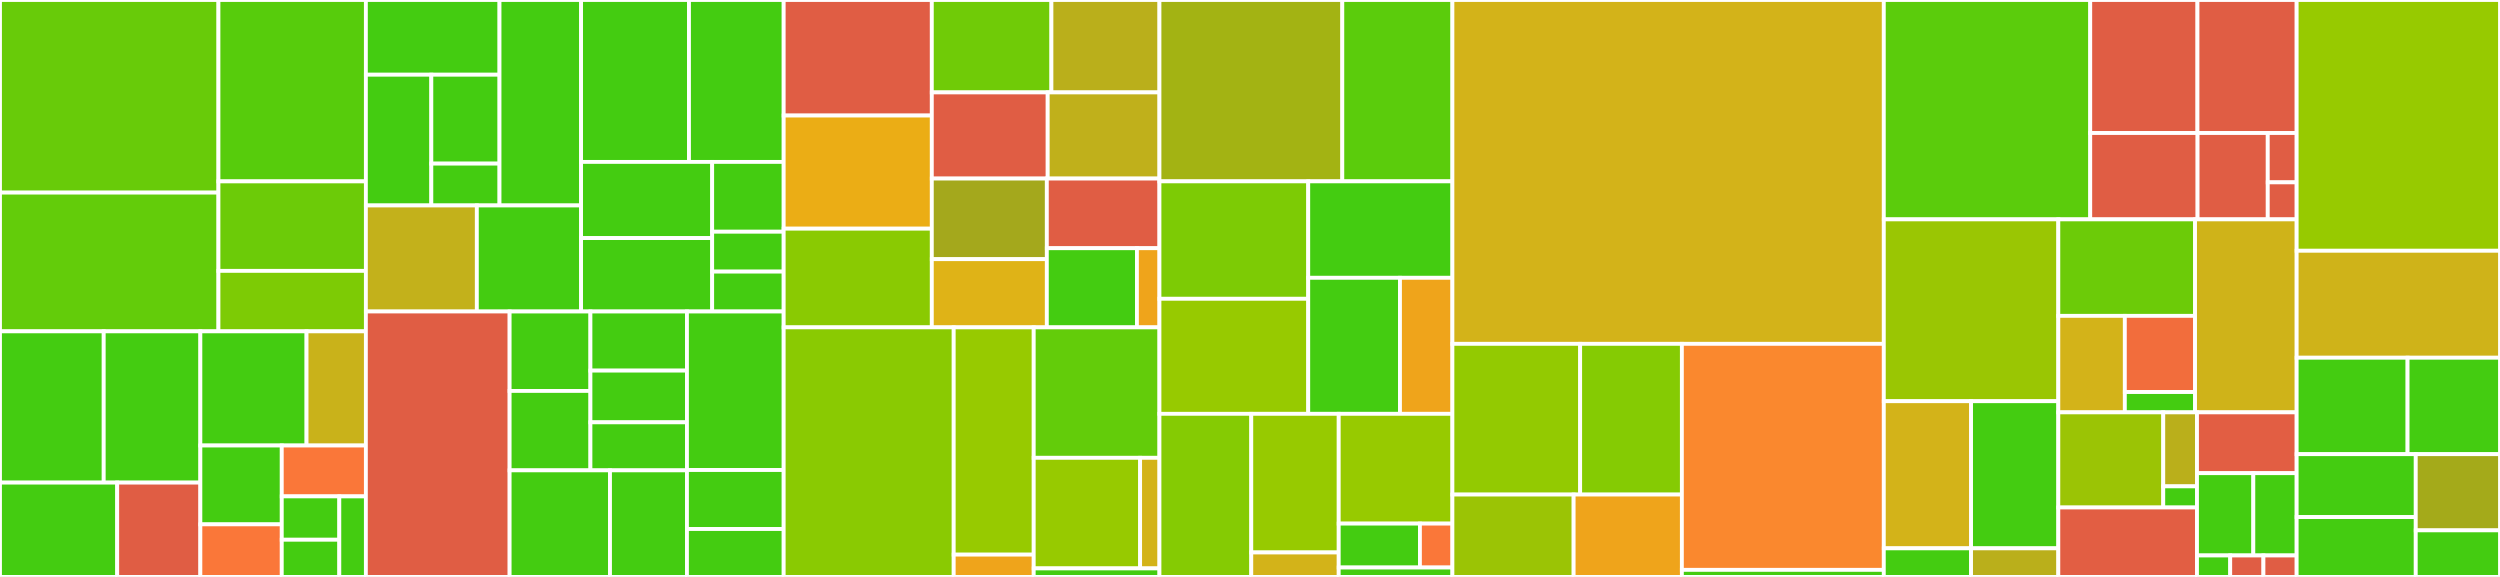 <svg baseProfile="full" width="650" height="150" viewBox="0 0 650 150" version="1.1"
xmlns="http://www.w3.org/2000/svg" xmlns:ev="http://www.w3.org/2001/xml-events"
xmlns:xlink="http://www.w3.org/1999/xlink">

<rect x="0" y="0" width="650" height="150" fill="#333333" stroke="none"/>

<style>rect.s{mask:url(#mask);}</style>
<defs>
  <pattern id="white" width="4" height="4" patternUnits="userSpaceOnUse" patternTransform="rotate(45)">
    <rect width="2" height="2" transform="translate(0,0)" fill="white"></rect>
  </pattern>
  <mask id="mask">
    <rect x="0" y="0" width="100%" height="100%" fill="url(#white)"></rect>
  </mask>
</defs>

<rect x="0" y="0" width="56.798" height="50.077" fill="#68cb09" stroke="white" stroke-width="1" class=" tooltipped" data-content="starfish/test/image/test_imagestack.py"><title>starfish/test/image/test_imagestack.py</title></rect>
<rect x="0" y="50.077" width="56.798" height="36.072" fill="#63cc0a" stroke="white" stroke-width="1" class=" tooltipped" data-content="starfish/test/image/test_imagestack_coordinates.py"><title>starfish/test/image/test_imagestack_coordinates.py</title></rect>
<rect x="56.798" y="0" width="38.332" height="47.162" fill="#57cc0c" stroke="white" stroke-width="1" class=" tooltipped" data-content="starfish/test/image/test_slicedimage_dtype.py"><title>starfish/test/image/test_slicedimage_dtype.py</title></rect>
<rect x="56.798" y="47.162" width="38.332" height="23.266" fill="#6ccb08" stroke="white" stroke-width="1" class=" tooltipped" data-content="starfish/test/image/test_imagestack_metadata.py"><title>starfish/test/image/test_imagestack_metadata.py</title></rect>
<rect x="56.798" y="70.428" width="38.332" height="15.721" fill="#7dcb05" stroke="white" stroke-width="1" class=" tooltipped" data-content="starfish/test/image/test_apply.py"><title>starfish/test/image/test_apply.py</title></rect>
<rect x="0" y="86.149" width="26.967" height="39.329" fill="#4c1" stroke="white" stroke-width="1" class=" tooltipped" data-content="starfish/test/full_pipelines/api/test_dartfish.py"><title>starfish/test/full_pipelines/api/test_dartfish.py</title></rect>
<rect x="26.967" y="86.149" width="25.128" height="39.329" fill="#4c1" stroke="white" stroke-width="1" class=" tooltipped" data-content="starfish/test/full_pipelines/api/test_merfish.py"><title>starfish/test/full_pipelines/api/test_merfish.py</title></rect>
<rect x="0" y="125.477" width="30.471" height="24.523" fill="#4c1" stroke="white" stroke-width="1" class=" tooltipped" data-content="starfish/test/full_pipelines/api/test_iss_api.py"><title>starfish/test/full_pipelines/api/test_iss_api.py</title></rect>
<rect x="30.471" y="125.477" width="21.624" height="24.523" fill="#e05d44" stroke="white" stroke-width="1" class=" tooltipped" data-content="starfish/test/full_pipelines/api/test_allen_smFISH.py"><title>starfish/test/full_pipelines/api/test_allen_smFISH.py</title></rect>
<rect x="52.095" y="86.149" width="27.607" height="29.685" fill="#4c1" stroke="white" stroke-width="1" class=" tooltipped" data-content="starfish/test/full_pipelines/cli/test_dartfish_cli.py"><title>starfish/test/full_pipelines/cli/test_dartfish_cli.py</title></rect>
<rect x="79.702" y="86.149" width="15.428" height="29.685" fill="#c9b21a" stroke="white" stroke-width="1" class=" tooltipped" data-content="starfish/test/full_pipelines/cli/_base_cli_test.py"><title>starfish/test/full_pipelines/cli/_base_cli_test.py</title></rect>
<rect x="52.095" y="115.834" width="21.165" height="20.5" fill="#4c1" stroke="white" stroke-width="1" class=" tooltipped" data-content="starfish/test/full_pipelines/cli/test_iss.py"><title>starfish/test/full_pipelines/cli/test_iss.py</title></rect>
<rect x="52.095" y="136.334" width="21.165" height="13.666" fill="#fa7739" stroke="white" stroke-width="1" class=" tooltipped" data-content="starfish/test/full_pipelines/cli/test_merfish_cli.py"><title>starfish/test/full_pipelines/cli/test_merfish_cli.py</title></rect>
<rect x="73.26" y="115.834" width="21.87" height="13.226" fill="#fa7739" stroke="white" stroke-width="1" class=" tooltipped" data-content="starfish/test/full_pipelines/cli/test_allen_smFISH_cli.py"><title>starfish/test/full_pipelines/cli/test_allen_smFISH_cli.py</title></rect>
<rect x="73.26" y="129.06" width="14.964" height="11.276" fill="#4c1" stroke="white" stroke-width="1" class=" tooltipped" data-content="starfish/test/full_pipelines/cli/test_build.py"><title>starfish/test/full_pipelines/cli/test_build.py</title></rect>
<rect x="73.26" y="140.335" width="14.964" height="9.665" fill="#4c1" stroke="white" stroke-width="1" class=" tooltipped" data-content="starfish/test/full_pipelines/cli/test_profiler.py"><title>starfish/test/full_pipelines/cli/test_profiler.py</title></rect>
<rect x="88.223" y="129.06" width="6.906" height="20.94" fill="#4c1" stroke="white" stroke-width="1" class=" tooltipped" data-content="starfish/test/full_pipelines/cli/test_validate.py"><title>starfish/test/full_pipelines/cli/test_validate.py</title></rect>
<rect x="95.13" y="0" width="34.744" height="19.425" fill="#4c1" stroke="white" stroke-width="1" class=" tooltipped" data-content="starfish/test/spots/detector/pixel_spot_detector/combine_adjacent_features/test_intensities_to_decoded_image.py"><title>starfish/test/spots/detector/pixel_spot_detector/combine_adjacent_features/test_intensities_to_decoded_image.py</title></rect>
<rect x="95.13" y="19.425" width="17.017" height="33.994" fill="#4c1" stroke="white" stroke-width="1" class=" tooltipped" data-content="starfish/test/spots/detector/pixel_spot_detector/combine_adjacent_features/test_calculate_mean_pixel_traces.py"><title>starfish/test/spots/detector/pixel_spot_detector/combine_adjacent_features/test_calculate_mean_pixel_traces.py</title></rect>
<rect x="112.147" y="19.425" width="17.726" height="23.116" fill="#4c1" stroke="white" stroke-width="1" class=" tooltipped" data-content="starfish/test/spots/detector/pixel_spot_detector/combine_adjacent_features/test_create_spot_attributes.py"><title>starfish/test/spots/detector/pixel_spot_detector/combine_adjacent_features/test_create_spot_attributes.py</title></rect>
<rect x="112.147" y="42.541" width="17.726" height="10.878" fill="#4c1" stroke="white" stroke-width="1" class=" tooltipped" data-content="starfish/test/spots/detector/pixel_spot_detector/combine_adjacent_features/test_targets_map.py"><title>starfish/test/spots/detector/pixel_spot_detector/combine_adjacent_features/test_targets_map.py</title></rect>
<rect x="129.873" y="0" width="21.207" height="53.42" fill="#4c1" stroke="white" stroke-width="1" class=" tooltipped" data-content="starfish/test/spots/detector/test_spot_detection.py"><title>starfish/test/spots/detector/test_spot_detection.py</title></rect>
<rect x="95.13" y="53.42" width="28.85" height="27.571" fill="#c3b11b" stroke="white" stroke-width="1" class=" tooltipped" data-content="starfish/test/spots/util/test_normalize_code_traces.py"><title>starfish/test/spots/util/test_normalize_code_traces.py</title></rect>
<rect x="123.979" y="53.42" width="27.101" height="27.571" fill="#4c1" stroke="white" stroke-width="1" class=" tooltipped" data-content="starfish/test/spots/target_assignment/test_point_in_poly_2d.py"><title>starfish/test/spots/target_assignment/test_point_in_poly_2d.py</title></rect>
<rect x="151.081" y="0" width="28.056" height="42.097" fill="#4c1" stroke="white" stroke-width="1" class=" tooltipped" data-content="starfish/test/codebook/test_from_code_array.py"><title>starfish/test/codebook/test_from_code_array.py</title></rect>
<rect x="179.137" y="0" width="24.621" height="42.097" fill="#4c1" stroke="white" stroke-width="1" class=" tooltipped" data-content="starfish/test/codebook/test_per_round_max_decode.py"><title>starfish/test/codebook/test_per_round_max_decode.py</title></rect>
<rect x="151.081" y="42.097" width="34.085" height="19.801" fill="#4c1" stroke="white" stroke-width="1" class=" tooltipped" data-content="starfish/test/codebook/test_metric_decode.py"><title>starfish/test/codebook/test_metric_decode.py</title></rect>
<rect x="151.081" y="61.898" width="34.085" height="19.093" fill="#4c1" stroke="white" stroke-width="1" class=" tooltipped" data-content="starfish/test/codebook/test_from_json.py"><title>starfish/test/codebook/test_from_json.py</title></rect>
<rect x="185.166" y="42.097" width="18.592" height="18.151" fill="#4c1" stroke="white" stroke-width="1" class=" tooltipped" data-content="starfish/test/codebook/test_synthetic_one_hot_codebook.py"><title>starfish/test/codebook/test_synthetic_one_hot_codebook.py</title></rect>
<rect x="185.166" y="60.248" width="18.592" height="10.372" fill="#4c1" stroke="white" stroke-width="1" class=" tooltipped" data-content="starfish/test/codebook/test_approximate_nearest_code.py"><title>starfish/test/codebook/test_approximate_nearest_code.py</title></rect>
<rect x="185.166" y="70.619" width="18.592" height="10.372" fill="#4c1" stroke="white" stroke-width="1" class=" tooltipped" data-content="starfish/test/codebook/test_code_length.py"><title>starfish/test/codebook/test_code_length.py</title></rect>
<rect x="95.13" y="80.991" width="37.374" height="69.009" fill="#e05d44" stroke="white" stroke-width="1" class=" tooltipped" data-content="starfish/test/dataset_fixtures.py"><title>starfish/test/dataset_fixtures.py</title></rect>
<rect x="132.503" y="80.991" width="21.01" height="20.65" fill="#4c1" stroke="white" stroke-width="1" class=" tooltipped" data-content="starfish/test/intensity_table/test_synthetic_intensities.py"><title>starfish/test/intensity_table/test_synthetic_intensities.py</title></rect>
<rect x="132.503" y="101.642" width="21.01" height="20.65" fill="#4c1" stroke="white" stroke-width="1" class=" tooltipped" data-content="starfish/test/intensity_table/test_from_spot_data.py"><title>starfish/test/intensity_table/test_from_spot_data.py</title></rect>
<rect x="153.514" y="80.991" width="25.096" height="15.368" fill="#4c1" stroke="white" stroke-width="1" class=" tooltipped" data-content="starfish/test/intensity_table/test_empty_intensity_table.py"><title>starfish/test/intensity_table/test_empty_intensity_table.py</title></rect>
<rect x="153.514" y="96.359" width="25.096" height="13.447" fill="#4c1" stroke="white" stroke-width="1" class=" tooltipped" data-content="starfish/test/intensity_table/test_from_imagestack.py"><title>starfish/test/intensity_table/test_from_imagestack.py</title></rect>
<rect x="153.514" y="109.806" width="25.096" height="12.486" fill="#4c1" stroke="white" stroke-width="1" class=" tooltipped" data-content="starfish/test/intensity_table/test_intensity_table_serialization.py"><title>starfish/test/intensity_table/test_intensity_table_serialization.py</title></rect>
<rect x="132.503" y="122.292" width="26.098" height="27.708" fill="#4c1" stroke="white" stroke-width="1" class=" tooltipped" data-content="starfish/test/pipeline/test_white_tophat.py"><title>starfish/test/pipeline/test_white_tophat.py</title></rect>
<rect x="158.601" y="122.292" width="20.008" height="27.708" fill="#4c1" stroke="white" stroke-width="1" class=" tooltipped" data-content="starfish/test/pipeline/test_filter.py"><title>starfish/test/pipeline/test_filter.py</title></rect>
<rect x="178.609" y="80.991" width="25.149" height="41.214" fill="#4c1" stroke="white" stroke-width="1" class=" tooltipped" data-content="starfish/test/test_synthetic_data.py"><title>starfish/test/test_synthetic_data.py</title></rect>
<rect x="178.609" y="122.205" width="25.149" height="15.335" fill="#4c1" stroke="white" stroke-width="1" class=" tooltipped" data-content="starfish/test/test_stack_intensity_table_reshaping.py"><title>starfish/test/test_stack_intensity_table_reshaping.py</title></rect>
<rect x="178.609" y="137.54" width="25.149" height="12.46" fill="#4c1" stroke="white" stroke-width="1" class=" tooltipped" data-content="starfish/test/test_version.py"><title>starfish/test/test_version.py</title></rect>
<rect x="203.758" y="0" width="38.514" height="30.041" fill="#e05d44" stroke="white" stroke-width="1" class=" tooltipped" data-content="starfish/image/_filter/richardson_lucy_deconvolution.py"><title>starfish/image/_filter/richardson_lucy_deconvolution.py</title></rect>
<rect x="203.758" y="30.041" width="38.514" height="29.415" fill="#ebad15" stroke="white" stroke-width="1" class=" tooltipped" data-content="starfish/image/_filter/util.py"><title>starfish/image/_filter/util.py</title></rect>
<rect x="203.758" y="59.455" width="38.514" height="25.66" fill="#8aca02" stroke="white" stroke-width="1" class=" tooltipped" data-content="starfish/image/_filter/__init__.py"><title>starfish/image/_filter/__init__.py</title></rect>
<rect x="242.272" y="0" width="31.098" height="24.028" fill="#70cb07" stroke="white" stroke-width="1" class=" tooltipped" data-content="starfish/image/_filter/zero_by_channel_magnitude.py"><title>starfish/image/_filter/zero_by_channel_magnitude.py</title></rect>
<rect x="273.37" y="0" width="28.089" height="24.028" fill="#baaf1b" stroke="white" stroke-width="1" class=" tooltipped" data-content="starfish/image/_filter/gaussian_high_pass.py"><title>starfish/image/_filter/gaussian_high_pass.py</title></rect>
<rect x="242.272" y="24.028" width="30.132" height="22.399" fill="#e05d44" stroke="white" stroke-width="1" class=" tooltipped" data-content="starfish/image/_filter/bandpass.py"><title>starfish/image/_filter/bandpass.py</title></rect>
<rect x="272.403" y="24.028" width="29.055" height="22.399" fill="#c0b01b" stroke="white" stroke-width="1" class=" tooltipped" data-content="starfish/image/_filter/mean_high_pass.py"><title>starfish/image/_filter/mean_high_pass.py</title></rect>
<rect x="242.272" y="46.426" width="29.905" height="20.956" fill="#a4a81c" stroke="white" stroke-width="1" class=" tooltipped" data-content="starfish/image/_filter/gaussian_low_pass.py"><title>starfish/image/_filter/gaussian_low_pass.py</title></rect>
<rect x="242.272" y="67.383" width="29.905" height="17.732" fill="#dfb317" stroke="white" stroke-width="1" class=" tooltipped" data-content="starfish/image/_filter/scale_by_percentile.py"><title>starfish/image/_filter/scale_by_percentile.py</title></rect>
<rect x="272.177" y="46.426" width="29.282" height="18.11" fill="#e05d44" stroke="white" stroke-width="1" class=" tooltipped" data-content="starfish/image/_filter/clip.py"><title>starfish/image/_filter/clip.py</title></rect>
<rect x="272.177" y="64.536" width="23.426" height="20.579" fill="#4c1" stroke="white" stroke-width="1" class=" tooltipped" data-content="starfish/image/_filter/white_tophat.py"><title>starfish/image/_filter/white_tophat.py</title></rect>
<rect x="295.602" y="64.536" width="5.856" height="20.579" fill="#efa41b" stroke="white" stroke-width="1" class=" tooltipped" data-content="starfish/image/_filter/_base.py"><title>starfish/image/_filter/_base.py</title></rect>
<rect x="203.758" y="85.115" width="44.207" height="64.885" fill="#8aca02" stroke="white" stroke-width="1" class=" tooltipped" data-content="starfish/image/_segmentation/watershed.py"><title>starfish/image/_segmentation/watershed.py</title></rect>
<rect x="247.965" y="85.115" width="20.803" height="59.092" fill="#97ca00" stroke="white" stroke-width="1" class=" tooltipped" data-content="starfish/image/_segmentation/__init__.py"><title>starfish/image/_segmentation/__init__.py</title></rect>
<rect x="247.965" y="144.207" width="20.803" height="5.793" fill="#efa41b" stroke="white" stroke-width="1" class=" tooltipped" data-content="starfish/image/_segmentation/_base.py"><title>starfish/image/_segmentation/_base.py</title></rect>
<rect x="268.768" y="85.115" width="32.691" height="33.917" fill="#63cc0a" stroke="white" stroke-width="1" class=" tooltipped" data-content="starfish/image/_registration/fourier_shift.py"><title>starfish/image/_registration/fourier_shift.py</title></rect>
<rect x="268.768" y="119.032" width="27.661" height="28.756" fill="#97ca00" stroke="white" stroke-width="1" class=" tooltipped" data-content="starfish/image/_registration/__init__.py"><title>starfish/image/_registration/__init__.py</title></rect>
<rect x="296.429" y="119.032" width="5.029" height="28.756" fill="#d3b319" stroke="white" stroke-width="1" class=" tooltipped" data-content="starfish/image/_registration/_base.py"><title>starfish/image/_registration/_base.py</title></rect>
<rect x="268.768" y="147.788" width="32.691" height="2.212" fill="#4c1" stroke="white" stroke-width="1" class=" tooltipped" data-content="starfish/image/__init__.py"><title>starfish/image/__init__.py</title></rect>
<rect x="301.459" y="0" width="47.541" height="47.152" fill="#a3b313" stroke="white" stroke-width="1" class=" tooltipped" data-content="starfish/spots/_detector/combine_adjacent_features.py"><title>starfish/spots/_detector/combine_adjacent_features.py</title></rect>
<rect x="349" y="0" width="28.627" height="47.152" fill="#5bcc0c" stroke="white" stroke-width="1" class=" tooltipped" data-content="starfish/spots/_detector/detect.py"><title>starfish/spots/_detector/detect.py</title></rect>
<rect x="301.459" y="47.152" width="38.682" height="30.533" fill="#7dcb05" stroke="white" stroke-width="1" class=" tooltipped" data-content="starfish/spots/_detector/__init__.py"><title>starfish/spots/_detector/__init__.py</title></rect>
<rect x="301.459" y="77.685" width="38.682" height="29.91" fill="#97ca00" stroke="white" stroke-width="1" class=" tooltipped" data-content="starfish/spots/_detector/local_max_peak_finder.py"><title>starfish/spots/_detector/local_max_peak_finder.py</title></rect>
<rect x="340.141" y="47.152" width="37.486" height="25.077" fill="#4c1" stroke="white" stroke-width="1" class=" tooltipped" data-content="starfish/spots/_detector/gaussian.py"><title>starfish/spots/_detector/gaussian.py</title></rect>
<rect x="340.141" y="72.229" width="23.855" height="35.366" fill="#4c1" stroke="white" stroke-width="1" class=" tooltipped" data-content="starfish/spots/_detector/pixel_spot_detector.py"><title>starfish/spots/_detector/pixel_spot_detector.py</title></rect>
<rect x="363.995" y="72.229" width="13.631" height="35.366" fill="#efa41b" stroke="white" stroke-width="1" class=" tooltipped" data-content="starfish/spots/_detector/_base.py"><title>starfish/spots/_detector/_base.py</title></rect>
<rect x="301.459" y="107.595" width="23.874" height="42.405" fill="#85cb03" stroke="white" stroke-width="1" class=" tooltipped" data-content="starfish/spots/_target_assignment/__init__.py"><title>starfish/spots/_target_assignment/__init__.py</title></rect>
<rect x="325.332" y="107.595" width="22.737" height="36.044" fill="#97ca00" stroke="white" stroke-width="1" class=" tooltipped" data-content="starfish/spots/_target_assignment/point_in_poly.py"><title>starfish/spots/_target_assignment/point_in_poly.py</title></rect>
<rect x="325.332" y="143.639" width="22.737" height="6.361" fill="#d3b319" stroke="white" stroke-width="1" class=" tooltipped" data-content="starfish/spots/_target_assignment/_base.py"><title>starfish/spots/_target_assignment/_base.py</title></rect>
<rect x="348.069" y="107.595" width="29.558" height="28.542" fill="#97ca00" stroke="white" stroke-width="1" class=" tooltipped" data-content="starfish/spots/_decoder/__init__.py"><title>starfish/spots/_decoder/__init__.py</title></rect>
<rect x="348.069" y="136.137" width="21.113" height="11.417" fill="#4c1" stroke="white" stroke-width="1" class=" tooltipped" data-content="starfish/spots/_decoder/per_round_max_channel_decoder.py"><title>starfish/spots/_decoder/per_round_max_channel_decoder.py</title></rect>
<rect x="369.182" y="136.137" width="8.445" height="11.417" fill="#fa7739" stroke="white" stroke-width="1" class=" tooltipped" data-content="starfish/spots/_decoder/_base.py"><title>starfish/spots/_decoder/_base.py</title></rect>
<rect x="348.069" y="147.554" width="29.558" height="2.446" fill="#4c1" stroke="white" stroke-width="1" class=" tooltipped" data-content="starfish/spots/__init__.py"><title>starfish/spots/__init__.py</title></rect>
<rect x="377.627" y="0" width="112.163" height="89.398" fill="#d3b319" stroke="white" stroke-width="1" class=" tooltipped" data-content="starfish/imagestack/imagestack.py"><title>starfish/imagestack/imagestack.py</title></rect>
<rect x="377.627" y="89.398" width="33.213" height="39.189" fill="#93ca01" stroke="white" stroke-width="1" class=" tooltipped" data-content="starfish/experiment/builder/__init__.py"><title>starfish/experiment/builder/__init__.py</title></rect>
<rect x="410.84" y="89.398" width="26.448" height="39.189" fill="#85cb03" stroke="white" stroke-width="1" class=" tooltipped" data-content="starfish/experiment/builder/defaultproviders.py"><title>starfish/experiment/builder/defaultproviders.py</title></rect>
<rect x="377.627" y="128.587" width="31.519" height="21.413" fill="#9bc405" stroke="white" stroke-width="1" class=" tooltipped" data-content="starfish/experiment/builder/cli.py"><title>starfish/experiment/builder/cli.py</title></rect>
<rect x="409.146" y="128.587" width="28.142" height="21.413" fill="#efa41b" stroke="white" stroke-width="1" class=" tooltipped" data-content="starfish/experiment/builder/providers.py"><title>starfish/experiment/builder/providers.py</title></rect>
<rect x="437.288" y="89.398" width="52.502" height="58.765" fill="#fa882e" stroke="white" stroke-width="1" class=" tooltipped" data-content="starfish/experiment/experiment.py"><title>starfish/experiment/experiment.py</title></rect>
<rect x="437.288" y="148.164" width="52.502" height="1.836" fill="#4c1" stroke="white" stroke-width="1" class=" tooltipped" data-content="starfish/experiment/version.py"><title>starfish/experiment/version.py</title></rect>
<rect x="489.79" y="0" width="53.671" height="57.036" fill="#5bcc0c" stroke="white" stroke-width="1" class=" tooltipped" data-content="starfish/codebook/codebook.py"><title>starfish/codebook/codebook.py</title></rect>
<rect x="543.461" y="0" width="27.881" height="34.581" fill="#e05d44" stroke="white" stroke-width="1" class=" tooltipped" data-content="starfish/plot/decoded_spots.py"><title>starfish/plot/decoded_spots.py</title></rect>
<rect x="571.342" y="0" width="25.79" height="34.581" fill="#e05d44" stroke="white" stroke-width="1" class=" tooltipped" data-content="starfish/plot/util.py"><title>starfish/plot/util.py</title></rect>
<rect x="543.461" y="34.581" width="27.909" height="22.455" fill="#e05d44" stroke="white" stroke-width="1" class=" tooltipped" data-content="starfish/plot/copy_number_comparison.py"><title>starfish/plot/copy_number_comparison.py</title></rect>
<rect x="571.37" y="34.581" width="18.248" height="22.455" fill="#e05d44" stroke="white" stroke-width="1" class=" tooltipped" data-content="starfish/plot/histogram.py"><title>starfish/plot/histogram.py</title></rect>
<rect x="589.618" y="34.581" width="7.514" height="12.831" fill="#e05d44" stroke="white" stroke-width="1" class=" tooltipped" data-content="starfish/plot/style.py"><title>starfish/plot/style.py</title></rect>
<rect x="589.618" y="47.412" width="7.514" height="9.624" fill="#e05d44" stroke="white" stroke-width="1" class=" tooltipped" data-content="starfish/plot/__init__.py"><title>starfish/plot/__init__.py</title></rect>
<rect x="489.79" y="57.036" width="45.374" height="47.279" fill="#9ac603" stroke="white" stroke-width="1" class=" tooltipped" data-content="starfish/intensity_table.py"><title>starfish/intensity_table.py</title></rect>
<rect x="489.79" y="104.315" width="22.687" height="38.248" fill="#d3b319" stroke="white" stroke-width="1" class=" tooltipped" data-content="starfish/util/exec.py"><title>starfish/util/exec.py</title></rect>
<rect x="512.477" y="104.315" width="22.687" height="38.248" fill="#4c1" stroke="white" stroke-width="1" class=" tooltipped" data-content="starfish/util/synthesize.py"><title>starfish/util/synthesize.py</title></rect>
<rect x="489.79" y="142.563" width="22.687" height="7.437" fill="#4c1" stroke="white" stroke-width="1" class=" tooltipped" data-content="starfish/util/clock.py"><title>starfish/util/clock.py</title></rect>
<rect x="512.477" y="142.563" width="22.687" height="7.437" fill="#baaf1b" stroke="white" stroke-width="1" class=" tooltipped" data-content="starfish/util/argparse.py"><title>starfish/util/argparse.py</title></rect>
<rect x="535.164" y="57.036" width="35.548" height="25.089" fill="#6ccb08" stroke="white" stroke-width="1" class=" tooltipped" data-content="starfish/types/_constants.py"><title>starfish/types/_constants.py</title></rect>
<rect x="535.164" y="82.125" width="17.293" height="25.089" fill="#d3b319" stroke="white" stroke-width="1" class=" tooltipped" data-content="starfish/types/_validated_table.py"><title>starfish/types/_validated_table.py</title></rect>
<rect x="552.458" y="82.125" width="18.254" height="19.807" fill="#f26d3c" stroke="white" stroke-width="1" class=" tooltipped" data-content="starfish/types/_spot_attributes.py"><title>starfish/types/_spot_attributes.py</title></rect>
<rect x="552.458" y="101.931" width="18.254" height="5.282" fill="#4c1" stroke="white" stroke-width="1" class=" tooltipped" data-content="starfish/types/__init__.py"><title>starfish/types/__init__.py</title></rect>
<rect x="570.712" y="57.036" width="26.421" height="50.177" fill="#cfb319" stroke="white" stroke-width="1" class=" tooltipped" data-content="starfish/starfish.py"><title>starfish/starfish.py</title></rect>
<rect x="535.164" y="107.213" width="27.284" height="24.736" fill="#9bc405" stroke="white" stroke-width="1" class=" tooltipped" data-content="starfish/pipeline/pipelinecomponent.py"><title>starfish/pipeline/pipelinecomponent.py</title></rect>
<rect x="562.448" y="107.213" width="8.77" height="19.239" fill="#baaf1b" stroke="white" stroke-width="1" class=" tooltipped" data-content="starfish/pipeline/algorithmbase.py"><title>starfish/pipeline/algorithmbase.py</title></rect>
<rect x="562.448" y="126.452" width="8.77" height="5.497" fill="#4c1" stroke="white" stroke-width="1" class=" tooltipped" data-content="starfish/pipeline/__init__.py"><title>starfish/pipeline/__init__.py</title></rect>
<rect x="535.164" y="131.949" width="36.054" height="18.051" fill="#e25e43" stroke="white" stroke-width="1" class=" tooltipped" data-content="starfish/munge.py"><title>starfish/munge.py</title></rect>
<rect x="571.218" y="107.213" width="25.914" height="15.813" fill="#e25e43" stroke="white" stroke-width="1" class=" tooltipped" data-content="starfish/data/__init__.py"><title>starfish/data/__init__.py</title></rect>
<rect x="571.218" y="123.026" width="14.647" height="21.393" fill="#4c1" stroke="white" stroke-width="1" class=" tooltipped" data-content="starfish/stats.py"><title>starfish/stats.py</title></rect>
<rect x="585.865" y="123.026" width="11.267" height="21.393" fill="#4c1" stroke="white" stroke-width="1" class=" tooltipped" data-content="starfish/__init__.py"><title>starfish/__init__.py</title></rect>
<rect x="571.218" y="144.419" width="8.638" height="5.581" fill="#4c1" stroke="white" stroke-width="1" class=" tooltipped" data-content="starfish/errors.py"><title>starfish/errors.py</title></rect>
<rect x="579.856" y="144.419" width="8.638" height="5.581" fill="#e05d44" stroke="white" stroke-width="1" class=" tooltipped" data-content="starfish/types.py"><title>starfish/types.py</title></rect>
<rect x="588.494" y="144.419" width="8.638" height="5.581" fill="#e05d44" stroke="white" stroke-width="1" class=" tooltipped" data-content="starfish/__main__.py"><title>starfish/__main__.py</title></rect>
<rect x="597.132" y="0" width="52.868" height="65.198" fill="#97ca00" stroke="white" stroke-width="1" class=" tooltipped" data-content="validate_sptx/util.py"><title>validate_sptx/util.py</title></rect>
<rect x="597.132" y="65.198" width="52.868" height="27.812" fill="#cfb319" stroke="white" stroke-width="1" class=" tooltipped" data-content="validate_sptx/validate_sptx.py"><title>validate_sptx/validate_sptx.py</title></rect>
<rect x="597.132" y="93.009" width="28.837" height="25.076" fill="#4c1" stroke="white" stroke-width="1" class=" tooltipped" data-content="validate_sptx/test_fuzz.py"><title>validate_sptx/test_fuzz.py</title></rect>
<rect x="625.969" y="93.009" width="24.031" height="25.076" fill="#4c1" stroke="white" stroke-width="1" class=" tooltipped" data-content="validate_sptx/test_field_of_view.py"><title>validate_sptx/test_field_of_view.py</title></rect>
<rect x="597.132" y="118.085" width="30.965" height="16.347" fill="#4c1" stroke="white" stroke-width="1" class=" tooltipped" data-content="validate_sptx/test_experiment.py"><title>validate_sptx/test_experiment.py</title></rect>
<rect x="597.132" y="134.432" width="30.965" height="15.568" fill="#4c1" stroke="white" stroke-width="1" class=" tooltipped" data-content="validate_sptx/test_codebook.py"><title>validate_sptx/test_codebook.py</title></rect>
<rect x="628.098" y="118.085" width="21.902" height="19.809" fill="#a4aa1a" stroke="white" stroke-width="1" class=" tooltipped" data-content="validate_sptx/cli.py"><title>validate_sptx/cli.py</title></rect>
<rect x="628.098" y="137.894" width="21.902" height="12.106" fill="#4c1" stroke="white" stroke-width="1" class=" tooltipped" data-content="validate_sptx/test_fov_manifest.py"><title>validate_sptx/test_fov_manifest.py</title></rect>
</svg>